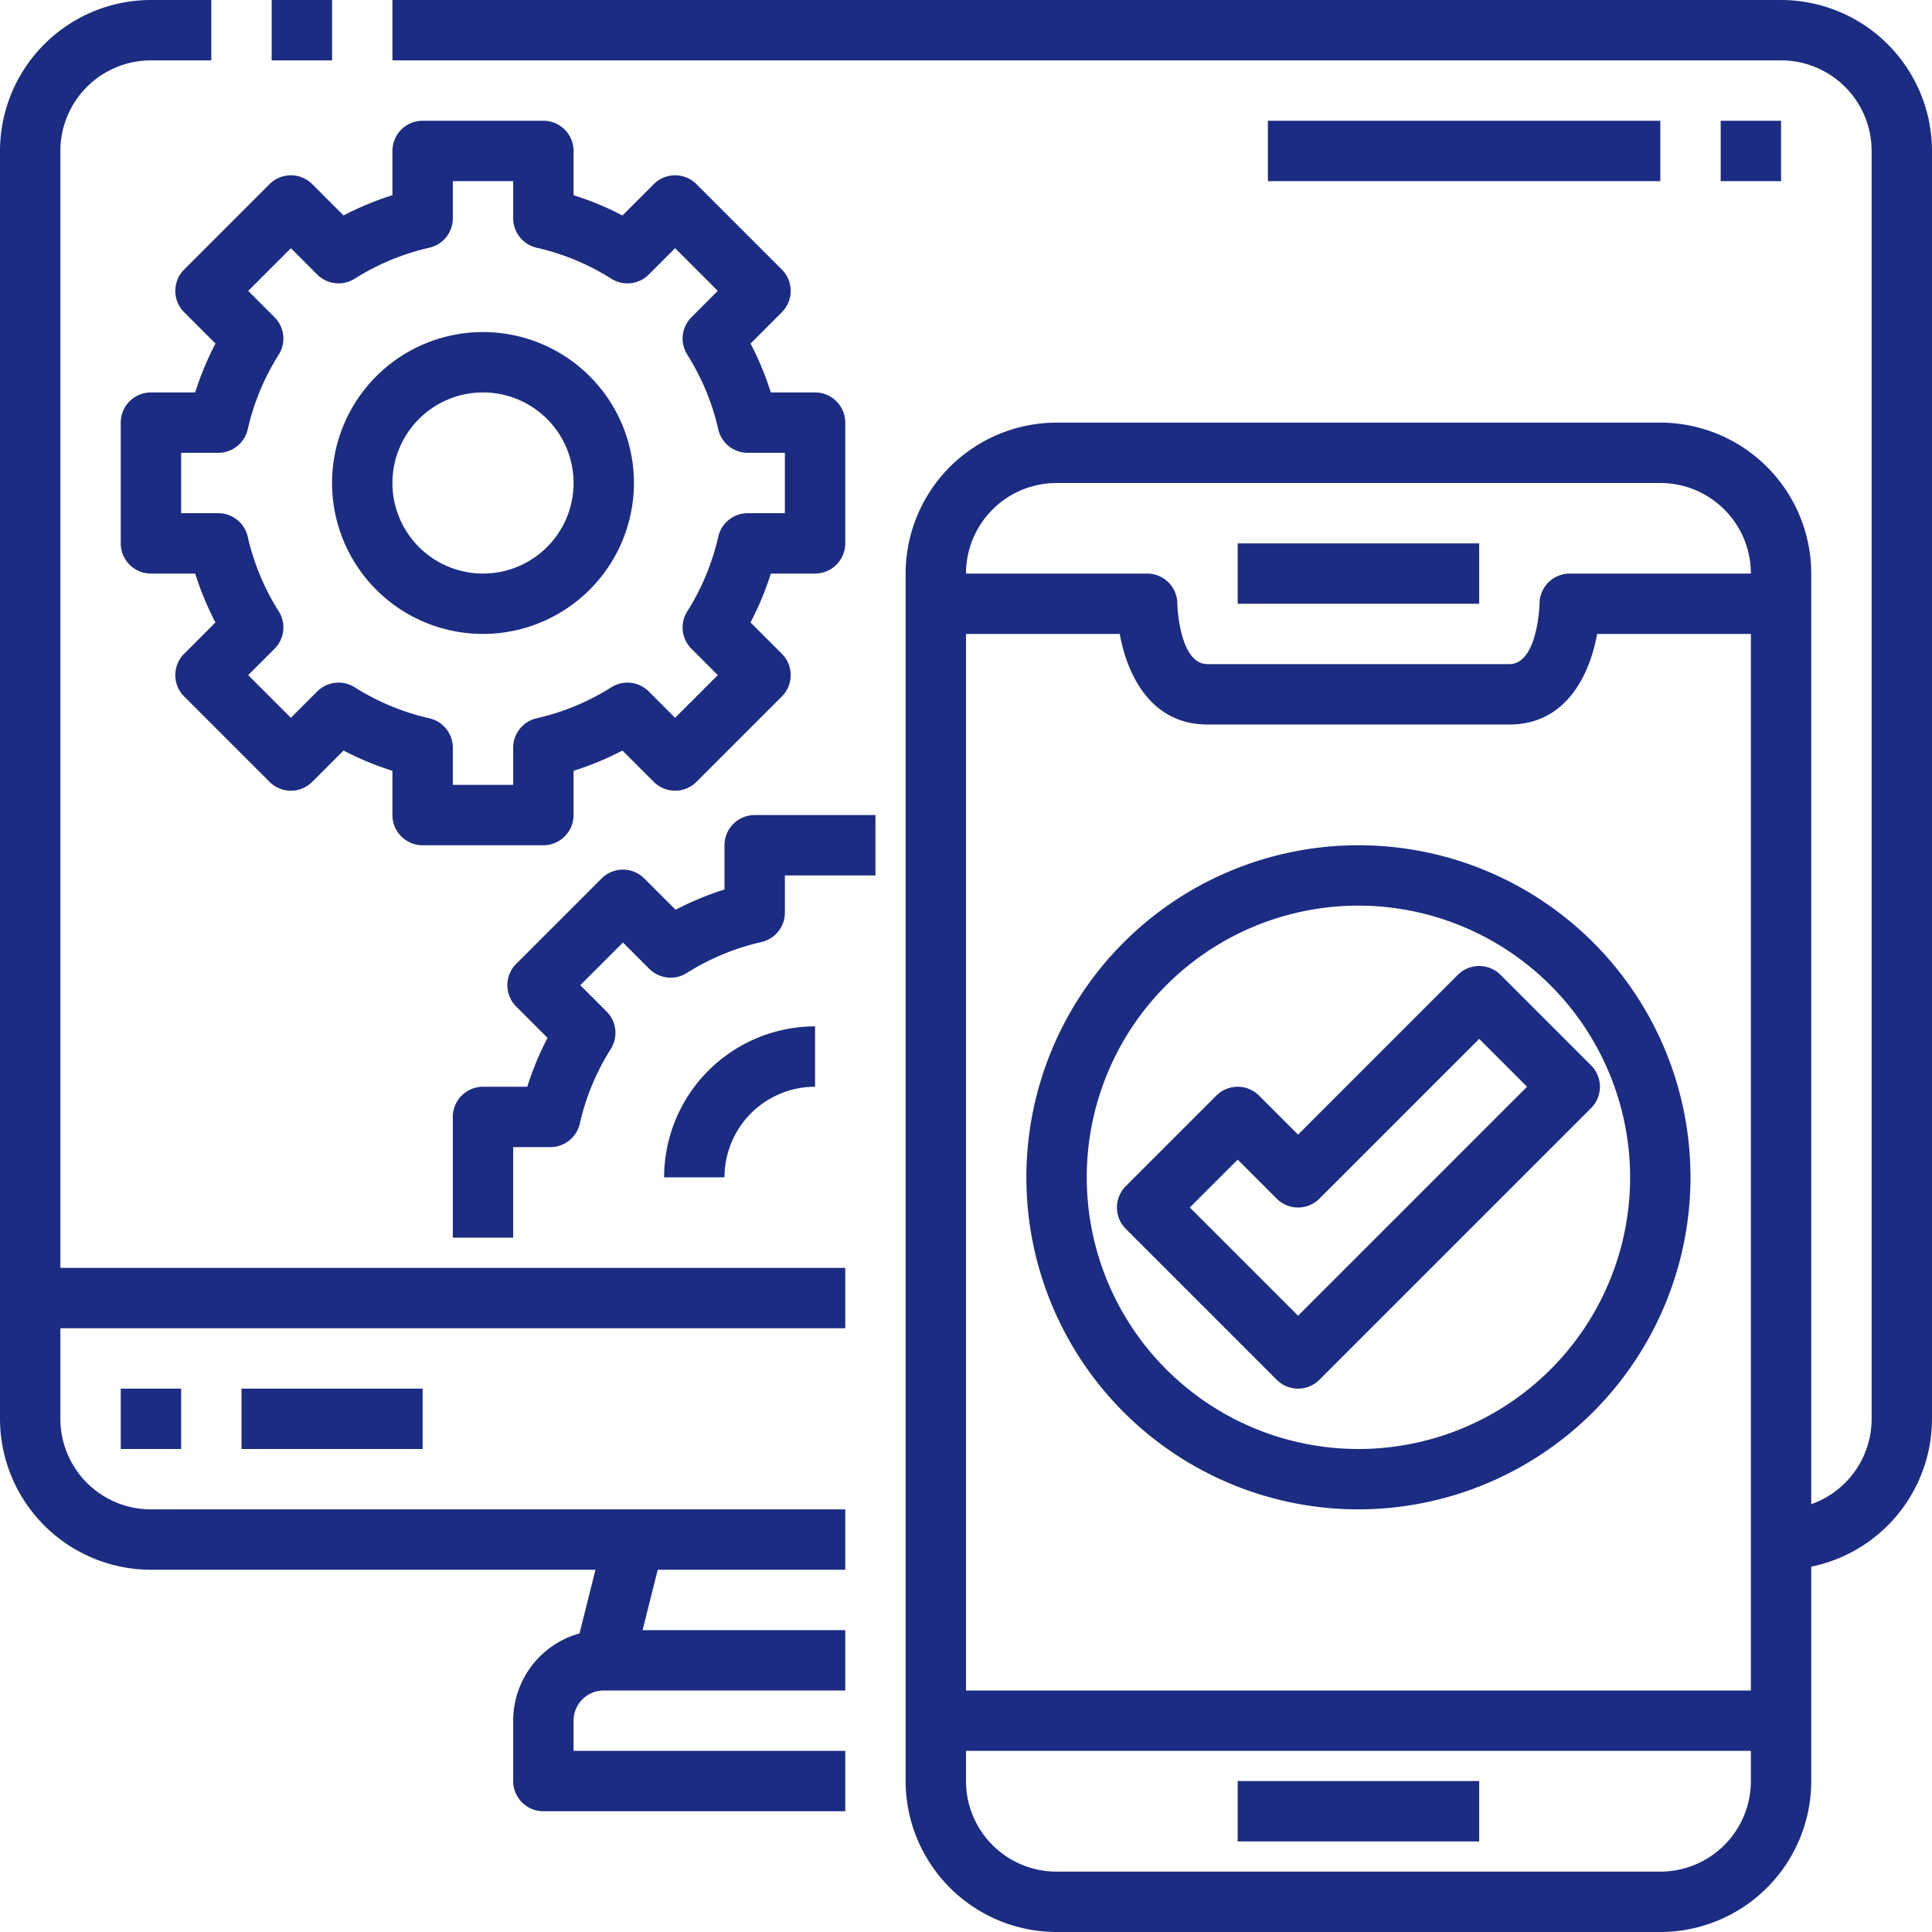 <?xml version="1.0" encoding="UTF-8"?> <svg xmlns="http://www.w3.org/2000/svg" xmlns:xlink="http://www.w3.org/1999/xlink" version="1.1" width="512" height="512" x="0" y="0" viewBox="0 0 64 64" style="enable-background:new 0 0 512 512" xml:space="preserve" class=""><g><path d="M28 52H5a5.006 5.006 0 0 1-5-5V5a5.006 5.006 0 0 1 5-5h2v2H5a3 3 0 0 0-3 3v42a3 3 0 0 0 3 3h23zM9 0h2.001v2H9zM59 52v-2a3 3 0 0 0 3-3V5a3 3 0 0 0-3-3H13V0h46a5.006 5.006 0 0 1 5 5v42a5.006 5.006 0 0 1-5 5z" fill="#1c2c82" opacity="1" data-original="#000000" class=""></path><path d="m19.03 54.778 1.002-4 1.94.487-1.002 4z" fill="#1c2c82" opacity="1" data-original="#000000" class=""></path><path d="M28 60H18a1 1 0 0 1-1-1v-2a3 3 0 0 1 3-3h8v2h-8a1 1 0 0 0-1 1v1h9zM1 42h27v2H1zM4 46h2v2H4zM8 46h6v2H8zM55 64H35a5.006 5.006 0 0 1-5-5V19a5.006 5.006 0 0 1 5-5h20a5.006 5.006 0 0 1 5 5v40a5.006 5.006 0 0 1-5 5zM35 16a3 3 0 0 0-3 3v40a3 3 0 0 0 3 3h20a3 3 0 0 0 3-3V19a3 3 0 0 0-3-3z" fill="#1c2c82" opacity="1" data-original="#000000" class=""></path><path d="M50 24H40c-1.874 0-2.659-1.632-2.907-3H31v-2h7a1 1 0 0 1 1 1c0 .017.056 2 1 2h10c.944 0 1-1.983 1-2a1 1 0 0 1 1-1h7v2h-6.093c-.248 1.368-1.033 3-2.907 3z" fill="#1c2c82" opacity="1" data-original="#000000" class=""></path><path d="M41 18h8v2h-8zM41 59h8v2h-8zM31 56h28v2H31zM18 28h-4a1 1 0 0 1-1-1v-1.466a9.941 9.941 0 0 1-1.619-.672L10.343 25.9a1 1 0 0 1-1.414 0L6.1 23.071a1 1 0 0 1 0-1.414l1.037-1.038A9.941 9.941 0 0 1 6.466 19H5a1 1 0 0 1-1-1v-4a1 1 0 0 1 1-1h1.466a9.941 9.941 0 0 1 .672-1.619L6.1 10.343a1 1 0 0 1 0-1.414L8.929 6.1a1 1 0 0 1 1.414 0l1.038 1.037A9.941 9.941 0 0 1 13 6.466V5a1 1 0 0 1 1-1h4a1 1 0 0 1 1 1v1.466a9.941 9.941 0 0 1 1.619.672L21.657 6.1a1 1 0 0 1 1.414 0L25.9 8.929a1 1 0 0 1 0 1.414l-1.037 1.038A9.941 9.941 0 0 1 25.534 13H27a1 1 0 0 1 1 1v4a1 1 0 0 1-1 1h-1.466a9.941 9.941 0 0 1-.672 1.619l1.038 1.038a1 1 0 0 1 0 1.414L23.071 25.9a1 1 0 0 1-1.414 0l-1.038-1.037a9.941 9.941 0 0 1-1.619.671V27a1 1 0 0 1-1 1zm-3-2h2v-1.23a1 1 0 0 1 .778-.976 7.917 7.917 0 0 0 2.473-1.027 1 1 0 0 1 1.241.139l.872.872 1.414-1.414-.872-.872a1 1 0 0 1-.139-1.241 7.917 7.917 0 0 0 1.027-2.473A1 1 0 0 1 24.77 17H26v-2h-1.23a1 1 0 0 1-.976-.778 7.917 7.917 0 0 0-1.027-2.473 1 1 0 0 1 .139-1.241l.872-.872-1.414-1.414-.872.872a1 1 0 0 1-1.241.139 7.917 7.917 0 0 0-2.473-1.027A1 1 0 0 1 17 7.23V6h-2v1.23a1 1 0 0 1-.778.976 7.917 7.917 0 0 0-2.473 1.027 1 1 0 0 1-1.241-.139l-.872-.872-1.414 1.414.872.872a1 1 0 0 1 .139 1.241 7.917 7.917 0 0 0-1.027 2.473A1 1 0 0 1 7.23 15H6v2h1.23a1 1 0 0 1 .976.778 7.917 7.917 0 0 0 1.027 2.473 1 1 0 0 1-.139 1.241l-.872.872 1.414 1.414.872-.872a1 1 0 0 1 1.241-.139 7.917 7.917 0 0 0 2.473 1.027 1 1 0 0 1 .778.976z" fill="#1c2c82" opacity="1" data-original="#000000" class=""></path><path d="M16 21a5 5 0 1 1 5-5 5.006 5.006 0 0 1-5 5zm0-8a3 3 0 1 0 3 3 3 3 0 0 0-3-3zM17 41h-2v-4a1 1 0 0 1 1-1h1.466a9.941 9.941 0 0 1 .672-1.619L17.1 33.343a1 1 0 0 1 0-1.414l2.829-2.829a1 1 0 0 1 1.414 0l1.038 1.037A9.941 9.941 0 0 1 24 29.466V28a1 1 0 0 1 1-1h4v2h-3v1.23a1 1 0 0 1-.778.976 7.917 7.917 0 0 0-2.473 1.027 1 1 0 0 1-1.241-.139l-.872-.872-1.414 1.414.872.872a1 1 0 0 1 .139 1.241 7.917 7.917 0 0 0-1.027 2.473 1 1 0 0 1-.976.778H17zM24 39h-2a5.006 5.006 0 0 1 5-5v2a3 3 0 0 0-3 3zM45 50a11 11 0 1 1 11-11 11.013 11.013 0 0 1-11 11zm0-20a9 9 0 1 0 9 9 9.011 9.011 0 0 0-9-9z" fill="#1c2c82" opacity="1" data-original="#000000" class=""></path><path d="M43 46a1 1 0 0 1-.707-.293l-5-5a1 1 0 0 1 0-1.414l3-3a1 1 0 0 1 1.414 0L43 37.586l5.293-5.293a1 1 0 0 1 1.414 0l3 3a1 1 0 0 1 0 1.414l-9 9A1 1 0 0 1 43 46zm-3.586-6L43 43.586 50.586 36 49 34.414l-5.293 5.293a1 1 0 0 1-1.414 0L41 38.414zM57 4h2v2h-2zM42 4h13v2H42z" fill="#1c2c82" opacity="1" data-original="#000000" class=""></path></g></svg> 